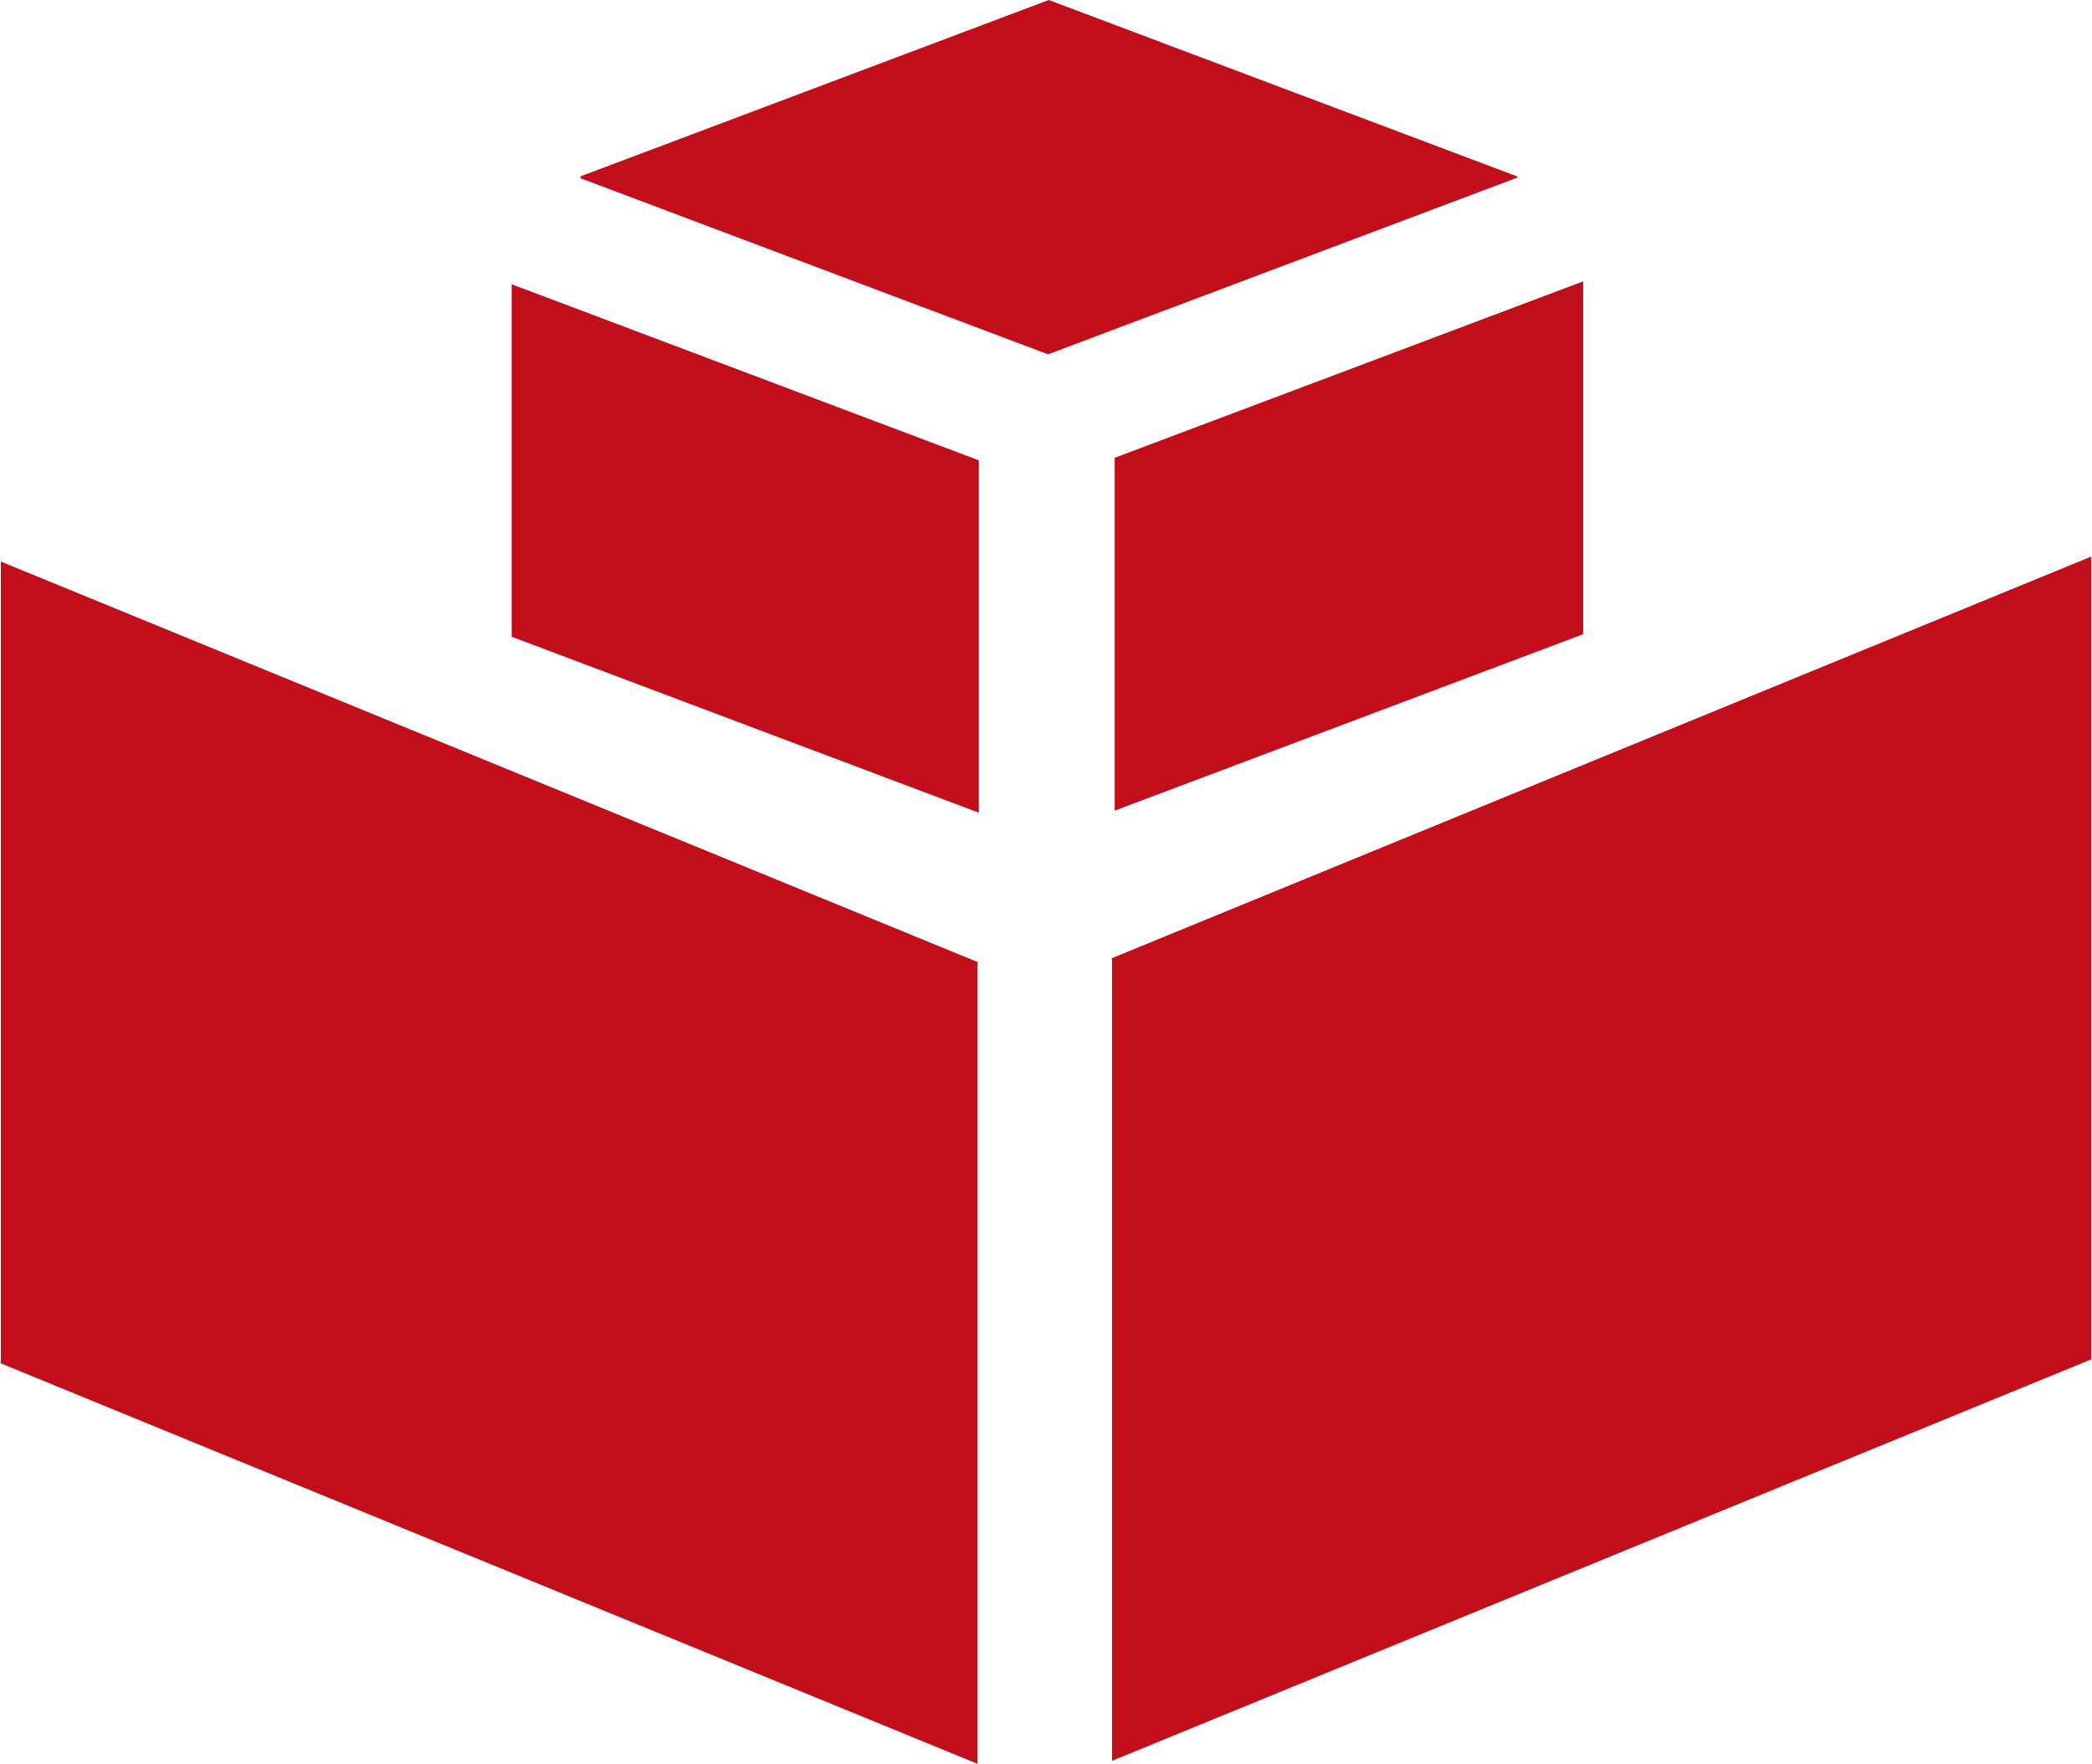 <svg xmlns="http://www.w3.org/2000/svg" id="Calque_2" viewBox="0 0 147.19 124.1"><defs><style>.cls-1{fill:#c20e1a;}</style></defs><g id="Calque_1-2"><polygon class="cls-1" points="68.84 67.71 .06 39.51 .06 95.87 0 95.9 68.78 124.1 68.78 67.74 68.84 67.71"></polygon><polygon class="cls-1" points="147.13 39.18 147.11 39.17 78.17 67.44 78.24 67.47 78.24 123.88 78.26 123.88 147.19 95.62 147.13 95.59 147.13 39.18"></polygon><polygon class="cls-1" points="40.84 12.54 73.74 24.93 106.72 12.51 106.74 12.51 106.74 12.44 106.77 12.42 73.79 0 40.81 12.42 40.84 12.44 40.84 12.54"></polygon><polygon class="cls-1" points="68.9 32.4 36 20 36 44.77 35.97 44.79 68.87 57.18 68.87 32.41 68.9 32.4"></polygon><polygon class="cls-1" points="111.39 19.8 111.38 19.8 78.4 32.22 78.43 32.23 78.43 57.03 78.44 57.03 111.42 44.61 111.39 44.6 111.39 19.8"></polygon></g></svg>
